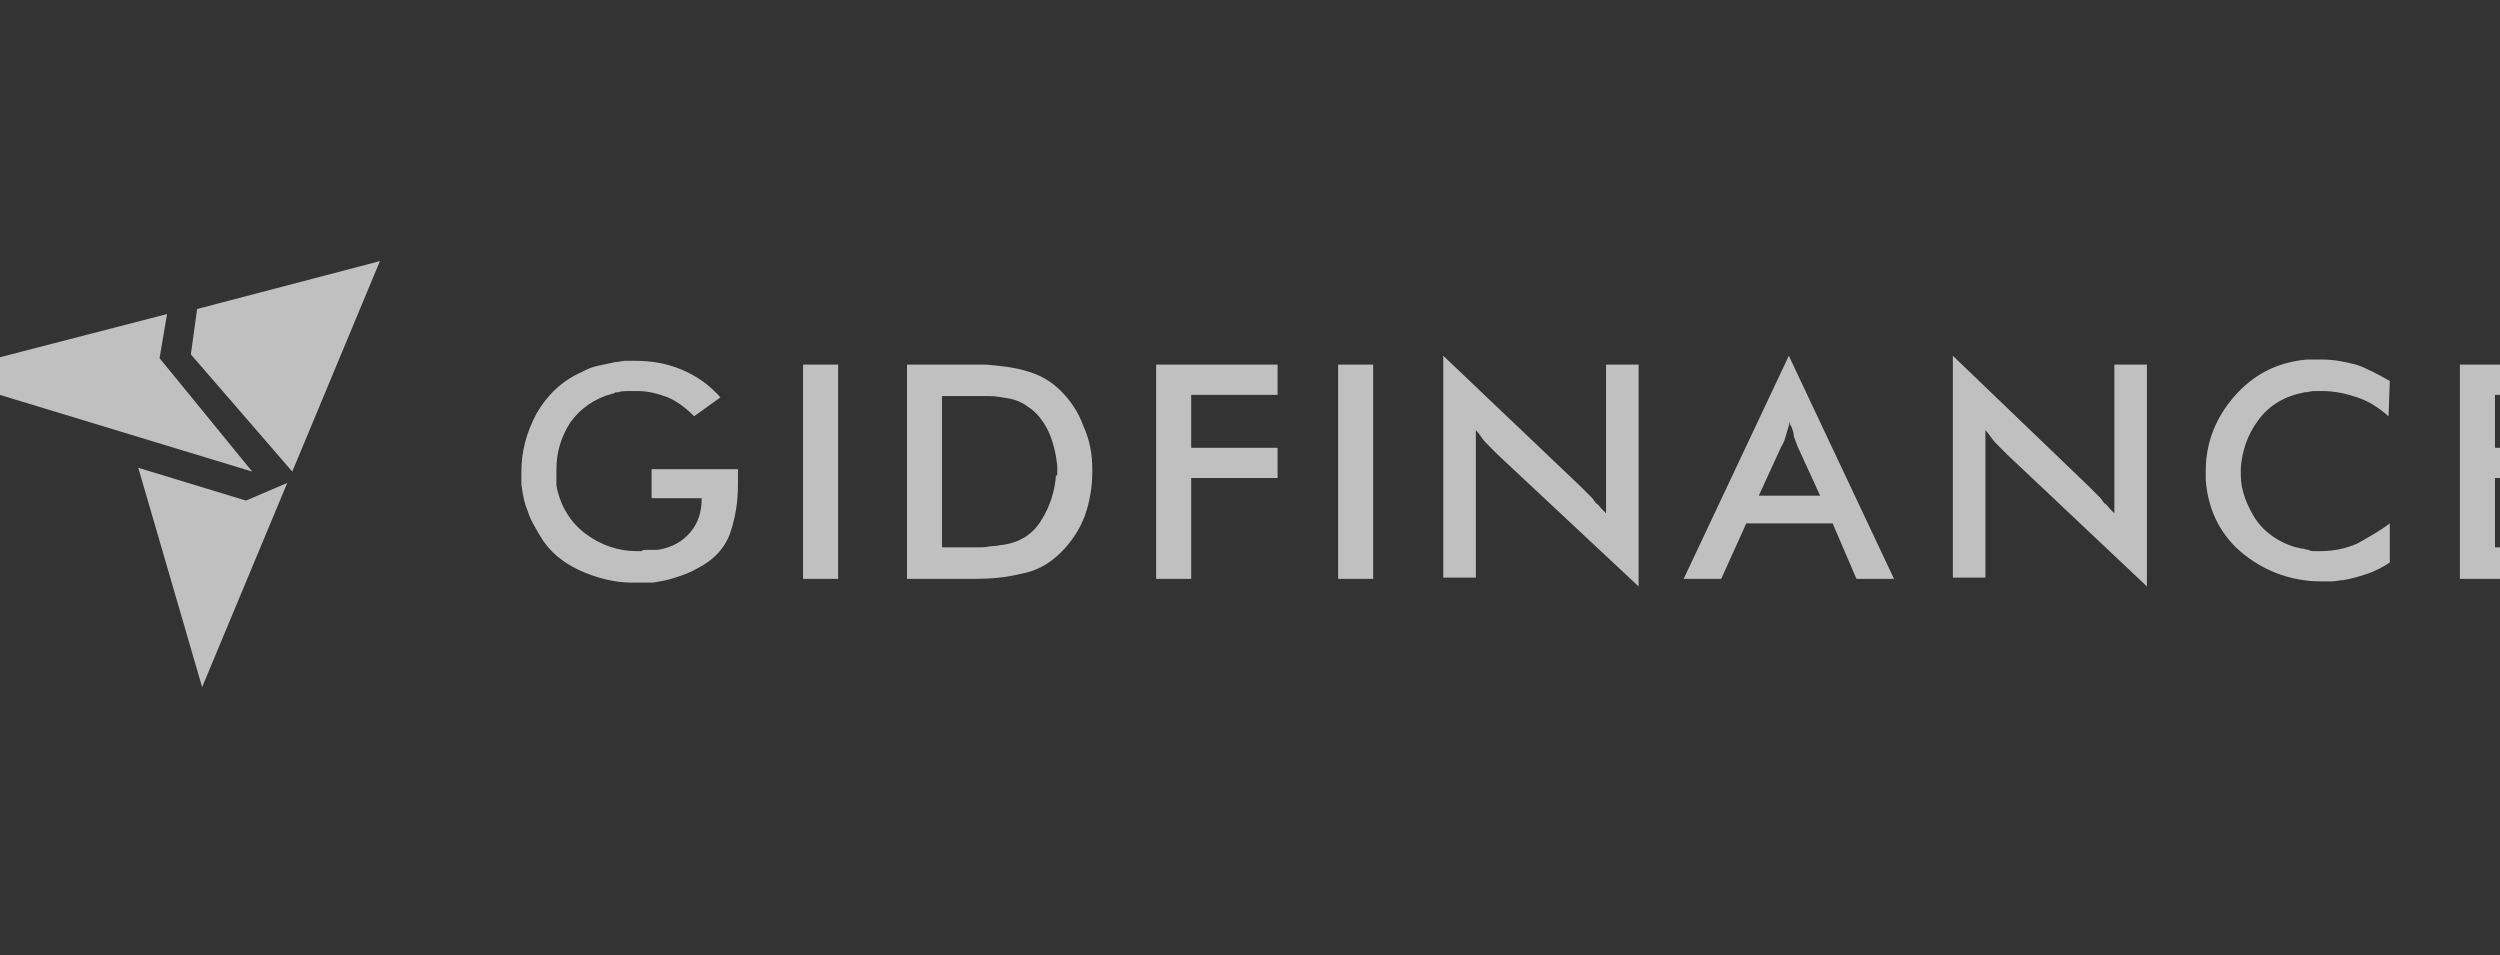<?xml version="1.0" encoding="UTF-8"?> <svg xmlns="http://www.w3.org/2000/svg" width="157" height="60" viewBox="0 0 157 60" fill="none"><rect x="0" y="0" width="157" height="60" fill="#333333" stroke="none"/> <g clip-path="url(#clip0_511_1827)"> <g clip-path="url(#clip1_511_1827)"> <path fill-rule="evenodd" clip-rule="evenodd" d="M40.762 31.286H44.064V31.365C44.064 32.157 43.828 32.869 43.357 33.423C42.885 33.977 42.256 34.373 41.312 34.531C41.234 34.531 41.155 34.531 41.155 34.531C41.077 34.531 40.998 34.531 40.919 34.531C40.841 34.531 40.841 34.531 40.762 34.531C40.683 34.531 40.683 34.531 40.605 34.531C40.447 34.531 40.369 34.531 40.29 34.611C40.212 34.611 40.054 34.611 39.976 34.611C38.796 34.611 37.696 34.215 36.752 33.502C35.809 32.79 35.179 31.761 34.944 30.494C34.944 30.415 34.944 30.336 34.944 30.336C34.944 30.257 34.944 30.178 34.944 30.099V30.02V29.941C34.944 29.861 34.944 29.782 34.944 29.703C34.944 29.624 34.944 29.545 34.944 29.466C34.944 28.357 35.258 27.408 35.809 26.537C36.438 25.666 37.302 25.033 38.482 24.716C38.56 24.716 38.56 24.716 38.639 24.637C38.718 24.637 38.718 24.637 38.796 24.637C39.032 24.558 39.268 24.558 39.425 24.558C39.661 24.558 39.819 24.558 40.054 24.558C40.683 24.558 41.312 24.716 41.941 24.954C42.492 25.191 43.042 25.587 43.593 26.141L45.244 24.954C44.536 24.162 43.75 23.608 42.806 23.212C41.863 22.817 40.919 22.658 39.897 22.658C39.661 22.658 39.504 22.658 39.268 22.658C39.032 22.658 38.875 22.738 38.639 22.738C38.246 22.817 37.931 22.896 37.538 22.975C37.145 23.054 36.831 23.212 36.516 23.371C35.258 23.925 34.315 24.875 33.686 25.983C33.057 27.17 32.742 28.357 32.742 29.624C32.742 29.782 32.742 29.861 32.742 30.02C32.742 30.178 32.742 30.336 32.742 30.415C32.821 30.97 32.9 31.524 33.135 32.078C33.293 32.632 33.607 33.107 33.922 33.661C34.472 34.611 35.337 35.323 36.359 35.798C37.381 36.273 38.56 36.589 39.661 36.589H40.054C40.212 36.589 40.369 36.589 40.526 36.589C40.683 36.589 40.841 36.589 40.998 36.589C41.47 36.51 41.941 36.431 42.413 36.273C42.885 36.114 43.357 35.956 43.75 35.719C44.85 35.165 45.558 34.373 45.873 33.423C46.187 32.473 46.344 31.524 46.344 30.415V29.466H40.919V31.286H40.762ZM50.433 36.352H52.635V22.896H50.433V36.352ZM66.63 24.558C66.001 23.925 65.293 23.529 64.428 23.292C63.642 23.054 62.777 22.975 61.912 22.896C61.598 22.896 61.362 22.896 61.047 22.896H56.959V36.352H61.205C62.227 36.352 63.17 36.273 64.114 36.035C65.057 35.877 65.922 35.402 66.63 34.69C67.259 34.056 67.809 33.265 68.124 32.394C68.438 31.524 68.596 30.574 68.596 29.624V29.466C68.596 28.516 68.438 27.645 68.045 26.774C67.731 25.904 67.259 25.191 66.63 24.558ZM66.315 29.861C66.237 30.89 65.922 31.84 65.372 32.711C64.822 33.581 64.035 34.056 63.013 34.215C62.777 34.215 62.62 34.294 62.384 34.294C62.148 34.294 61.912 34.373 61.676 34.373C61.598 34.373 61.441 34.373 61.362 34.373H60.969C60.812 34.373 60.654 34.373 60.497 34.373C60.34 34.373 60.182 34.373 60.104 34.373C59.947 34.373 59.789 34.373 59.632 34.373C59.475 34.373 59.318 34.373 59.16 34.373V24.875C59.318 24.875 59.475 24.875 59.632 24.875C59.789 24.875 59.947 24.875 60.182 24.875C60.34 24.875 60.418 24.875 60.576 24.875C60.733 24.875 60.812 24.875 60.969 24.875H61.755C61.912 24.875 61.991 24.875 62.148 24.875C62.541 24.875 62.934 24.954 63.406 25.033C63.799 25.112 64.192 25.27 64.507 25.508C65.136 25.904 65.529 26.458 65.844 27.091C66.158 27.803 66.315 28.516 66.394 29.228V29.861H66.315ZM72.605 36.352H74.807V30.02H80.232V28.12H74.807V24.796H80.232V22.896H72.605V36.352ZM84.034 36.352H86.235V22.896H84.034V36.352ZM100.86 32.236C100.782 32.157 100.624 31.998 100.546 31.919C100.466 31.84 100.388 31.682 100.231 31.603C100.152 31.524 100.074 31.365 99.995 31.286C99.917 31.207 99.838 31.128 99.759 31.049C99.681 30.97 99.602 30.89 99.523 30.811C99.445 30.732 99.366 30.653 99.287 30.574L90.638 22.342V36.273H92.683V27.012C92.918 27.249 93.076 27.566 93.312 27.803C93.548 28.041 93.784 28.278 94.019 28.516L102.904 36.827V22.896H100.86V32.236ZM105.734 36.352H108.094L109.666 32.869H115.091L116.585 36.352H118.944L112.339 22.342L105.734 36.352ZM112.418 26.616C112.418 26.695 112.418 26.695 112.497 26.774C112.575 27.012 112.654 27.17 112.654 27.408C112.733 27.645 112.811 27.803 112.89 28.041L114.305 31.128H110.452L111.867 28.041C112.025 27.803 112.103 27.566 112.182 27.249C112.261 27.012 112.339 26.695 112.418 26.458C112.418 26.537 112.418 26.537 112.418 26.616ZM132.782 32.236C132.703 32.157 132.546 31.998 132.467 31.919C132.389 31.84 132.31 31.682 132.153 31.603C132.074 31.524 131.996 31.365 131.917 31.286C131.838 31.207 131.76 31.128 131.681 31.049C131.602 30.97 131.524 30.89 131.446 30.811C131.366 30.732 131.288 30.653 131.21 30.574L122.639 22.342V36.273H124.683V27.012C124.919 27.249 125.077 27.566 125.313 27.803C125.548 28.041 125.784 28.278 126.02 28.516L134.826 36.827V22.896H132.782V32.236ZM145.834 22.579H145.519C145.362 22.579 145.283 22.579 145.126 22.579H145.047C144.969 22.579 144.969 22.579 144.89 22.579C143.003 22.738 141.51 23.529 140.33 24.875C139.15 26.22 138.522 27.803 138.522 29.545V29.703C138.522 29.782 138.522 29.782 138.522 29.861V30.178C138.679 32.157 139.544 33.74 140.959 34.848C142.374 35.956 144.026 36.51 145.755 36.51C145.991 36.51 146.227 36.51 146.463 36.51C146.698 36.51 146.934 36.431 147.17 36.431C147.642 36.352 148.193 36.194 148.664 36.035C149.136 35.877 149.608 35.639 150.079 35.323V32.869C149.45 33.344 148.743 33.74 148.035 34.136C147.328 34.452 146.542 34.611 145.755 34.611C145.598 34.611 145.519 34.611 145.362 34.611C145.205 34.611 145.126 34.611 144.969 34.531C144.812 34.531 144.733 34.452 144.576 34.452C144.418 34.452 144.34 34.373 144.182 34.373C143.082 34.056 142.217 33.423 141.666 32.632C141.116 31.761 140.723 30.811 140.723 29.861V29.386C140.802 28.357 141.116 27.328 141.824 26.379C142.531 25.429 143.475 24.875 144.733 24.637C144.969 24.637 145.126 24.558 145.283 24.558C145.441 24.558 145.677 24.558 145.834 24.558C146.62 24.558 147.328 24.716 148.035 24.954C148.743 25.191 149.372 25.587 150.001 26.141L150.079 23.925C149.372 23.529 148.664 23.133 147.957 22.896C147.328 22.738 146.62 22.579 145.834 22.579ZM162.188 24.796V22.896H154.482V36.352H162.11V34.373H156.684V30.02H162.11V28.12H156.684V24.796H162.188Z" fill="#FCFCFC" fill-opacity="0.7"></path> <path fill-rule="evenodd" clip-rule="evenodd" d="M10.02 22.492L10.492 19.722L-4.211 23.521L15.839 29.616L10.02 22.492ZM12.379 19.405L11.986 22.255L18.355 29.616L23.858 16.398L12.379 19.405ZM8.684 29.378L12.694 43.151L18.04 30.328L15.445 31.436L8.684 29.378Z" fill="#FCFCFC" fill-opacity="0.7"></path> </g> </g> <defs> <clipPath id="clip0_511_1827"> <rect width="157" height="60" fill="white"></rect> </clipPath> <clipPath id="clip1_511_1827"> <rect width="166.4" height="32" fill="white" transform="translate(-4.199 14)"></rect> </clipPath> </defs> </svg> 